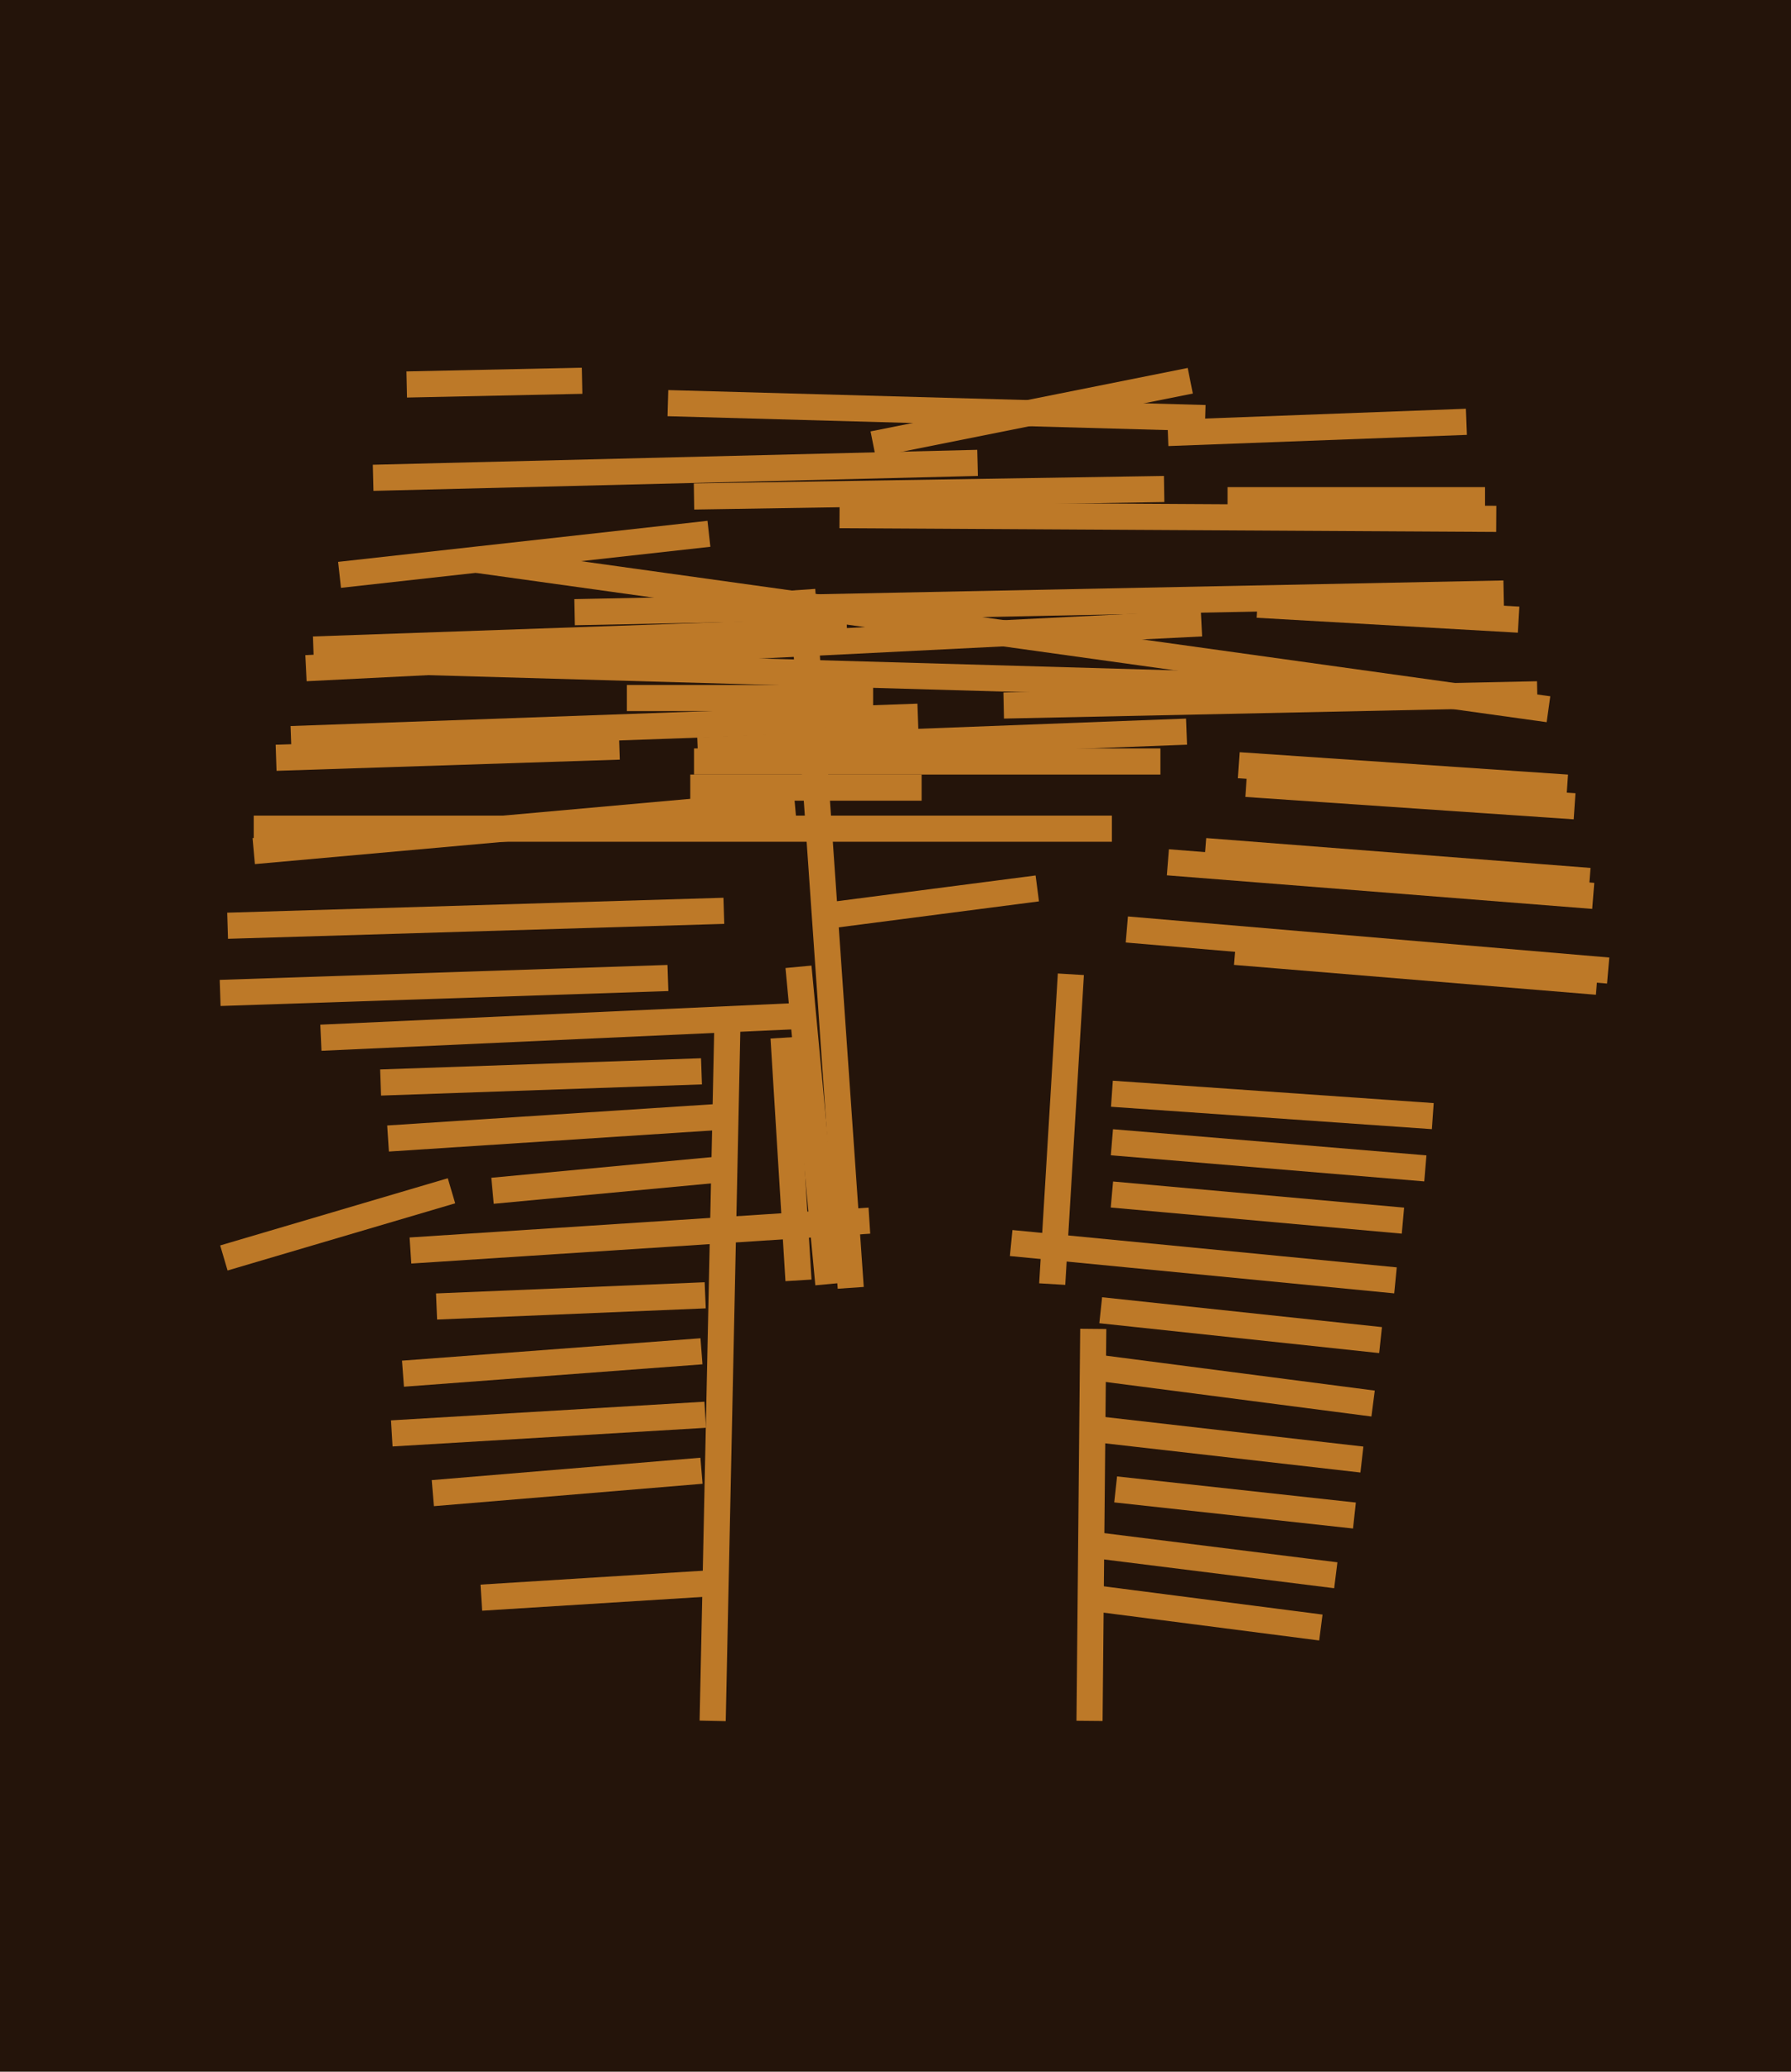 <svg xmlns="http://www.w3.org/2000/svg" width="480px" height="555px">
  <rect width="480" height="555" fill="rgb(36,20,10)"/>
  <line x1="291" y1="366" x2="368" y2="376" style="stroke:rgb(189,121,40);stroke-width:7"/>
  <line x1="82" y1="179" x2="322" y2="167" style="stroke:rgb(189,121,40);stroke-width:7"/>
  <line x1="287" y1="261" x2="282" y2="344" style="stroke:rgb(189,121,40);stroke-width:7"/>
  <line x1="294" y1="414" x2="358" y2="422" style="stroke:rgb(189,121,40);stroke-width:7"/>
  <line x1="302" y1="249" x2="431" y2="260" style="stroke:rgb(189,121,40);stroke-width:7"/>
  <line x1="313" y1="116" x2="393" y2="113" style="stroke:rgb(189,121,40);stroke-width:7"/>
  <line x1="332" y1="205" x2="420" y2="211" style="stroke:rgb(189,121,40);stroke-width:7"/>
  <line x1="331" y1="255" x2="428" y2="263" style="stroke:rgb(189,121,40);stroke-width:7"/>
  <line x1="224" y1="245" x2="278" y2="238" style="stroke:rgb(189,121,40);stroke-width:7"/>
  <line x1="61" y1="248" x2="194" y2="244" style="stroke:rgb(189,121,40);stroke-width:7"/>
  <line x1="329" y1="134" x2="398" y2="134" style="stroke:rgb(189,121,40);stroke-width:7"/>
  <line x1="110" y1="335" x2="233" y2="327" style="stroke:rgb(189,121,40);stroke-width:7"/>
  <line x1="129" y1="428" x2="193" y2="424" style="stroke:rgb(189,121,40);stroke-width:7"/>
  <line x1="214" y1="259" x2="222" y2="344" style="stroke:rgb(189,121,40);stroke-width:7"/>
  <line x1="84" y1="174" x2="227" y2="169" style="stroke:rgb(189,121,40);stroke-width:7"/>
  <line x1="104" y1="305" x2="196" y2="299" style="stroke:rgb(189,121,40);stroke-width:7"/>
  <line x1="298" y1="320" x2="376" y2="327" style="stroke:rgb(189,121,40);stroke-width:7"/>
  <line x1="102" y1="177" x2="347" y2="184" style="stroke:rgb(189,121,40);stroke-width:7"/>
  <line x1="154" y1="164" x2="403" y2="159" style="stroke:rgb(189,121,40);stroke-width:7"/>
  <line x1="293" y1="356" x2="292" y2="461" style="stroke:rgb(189,121,40);stroke-width:7"/>
  <line x1="295" y1="383" x2="365" y2="391" style="stroke:rgb(189,121,40);stroke-width:7"/>
  <line x1="337" y1="162" x2="407" y2="166" style="stroke:rgb(189,121,40);stroke-width:7"/>
  <line x1="186" y1="204" x2="311" y2="204" style="stroke:rgb(189,121,40);stroke-width:7"/>
  <line x1="179" y1="108" x2="323" y2="112" style="stroke:rgb(189,121,40);stroke-width:7"/>
  <line x1="100" y1="128" x2="262" y2="124" style="stroke:rgb(189,121,40);stroke-width:7"/>
  <line x1="298" y1="306" x2="382" y2="313" style="stroke:rgb(189,121,40);stroke-width:7"/>
  <line x1="128" y1="150" x2="415" y2="190" style="stroke:rgb(189,121,40);stroke-width:7"/>
  <line x1="271" y1="333" x2="374" y2="343" style="stroke:rgb(189,121,40);stroke-width:7"/>
  <line x1="68" y1="222" x2="298" y2="222" style="stroke:rgb(189,121,40);stroke-width:7"/>
  <line x1="269" y1="189" x2="412" y2="186" style="stroke:rgb(189,121,40);stroke-width:7"/>
  <line x1="298" y1="293" x2="384" y2="299" style="stroke:rgb(189,121,40);stroke-width:7"/>
  <line x1="132" y1="319" x2="196" y2="313" style="stroke:rgb(189,121,40);stroke-width:7"/>
  <line x1="78" y1="198" x2="246" y2="192" style="stroke:rgb(189,121,40);stroke-width:7"/>
  <line x1="334" y1="210" x2="422" y2="216" style="stroke:rgb(189,121,40);stroke-width:7"/>
  <line x1="108" y1="368" x2="188" y2="362" style="stroke:rgb(189,121,40);stroke-width:7"/>
  <line x1="91" y1="154" x2="190" y2="143" style="stroke:rgb(189,121,40);stroke-width:7"/>
  <line x1="59" y1="266" x2="179" y2="262" style="stroke:rgb(189,121,40);stroke-width:7"/>
  <line x1="323" y1="228" x2="426" y2="236" style="stroke:rgb(189,121,40);stroke-width:7"/>
  <line x1="105" y1="384" x2="189" y2="379" style="stroke:rgb(189,121,40);stroke-width:7"/>
  <line x1="313" y1="231" x2="427" y2="240" style="stroke:rgb(189,121,40);stroke-width:7"/>
  <line x1="225" y1="138" x2="401" y2="139" style="stroke:rgb(189,121,40);stroke-width:7"/>
  <line x1="215" y1="158" x2="228" y2="345" style="stroke:rgb(189,121,40);stroke-width:7"/>
  <line x1="117" y1="350" x2="189" y2="347" style="stroke:rgb(189,121,40);stroke-width:7"/>
  <line x1="187" y1="201" x2="318" y2="196" style="stroke:rgb(189,121,40);stroke-width:7"/>
  <line x1="168" y1="187" x2="234" y2="187" style="stroke:rgb(189,121,40);stroke-width:7"/>
  <line x1="185" y1="211" x2="247" y2="211" style="stroke:rgb(189,121,40);stroke-width:7"/>
  <line x1="109" y1="103" x2="156" y2="102" style="stroke:rgb(189,121,40);stroke-width:7"/>
  <line x1="214" y1="343" x2="210" y2="278" style="stroke:rgb(189,121,40);stroke-width:7"/>
  <line x1="116" y1="400" x2="188" y2="394" style="stroke:rgb(189,121,40);stroke-width:7"/>
  <line x1="234" y1="119" x2="319" y2="102" style="stroke:rgb(189,121,40);stroke-width:7"/>
  <line x1="295" y1="351" x2="370" y2="359" style="stroke:rgb(189,121,40);stroke-width:7"/>
  <line x1="195" y1="272" x2="191" y2="461" style="stroke:rgb(189,121,40);stroke-width:7"/>
  <line x1="68" y1="228" x2="213" y2="215" style="stroke:rgb(189,121,40);stroke-width:7"/>
  <line x1="186" y1="133" x2="312" y2="131" style="stroke:rgb(189,121,40);stroke-width:7"/>
  <line x1="60" y1="337" x2="121" y2="319" style="stroke:rgb(189,121,40);stroke-width:7"/>
  <line x1="102" y1="290" x2="188" y2="287" style="stroke:rgb(189,121,40);stroke-width:7"/>
  <line x1="299" y1="399" x2="363" y2="406" style="stroke:rgb(189,121,40);stroke-width:7"/>
  <line x1="74" y1="203" x2="166" y2="200" style="stroke:rgb(189,121,40);stroke-width:7"/>
  <line x1="86" y1="278" x2="218" y2="272" style="stroke:rgb(189,121,40);stroke-width:7"/>
  <line x1="292" y1="428" x2="354" y2="436" style="stroke:rgb(189,121,40);stroke-width:7"/>
</svg>